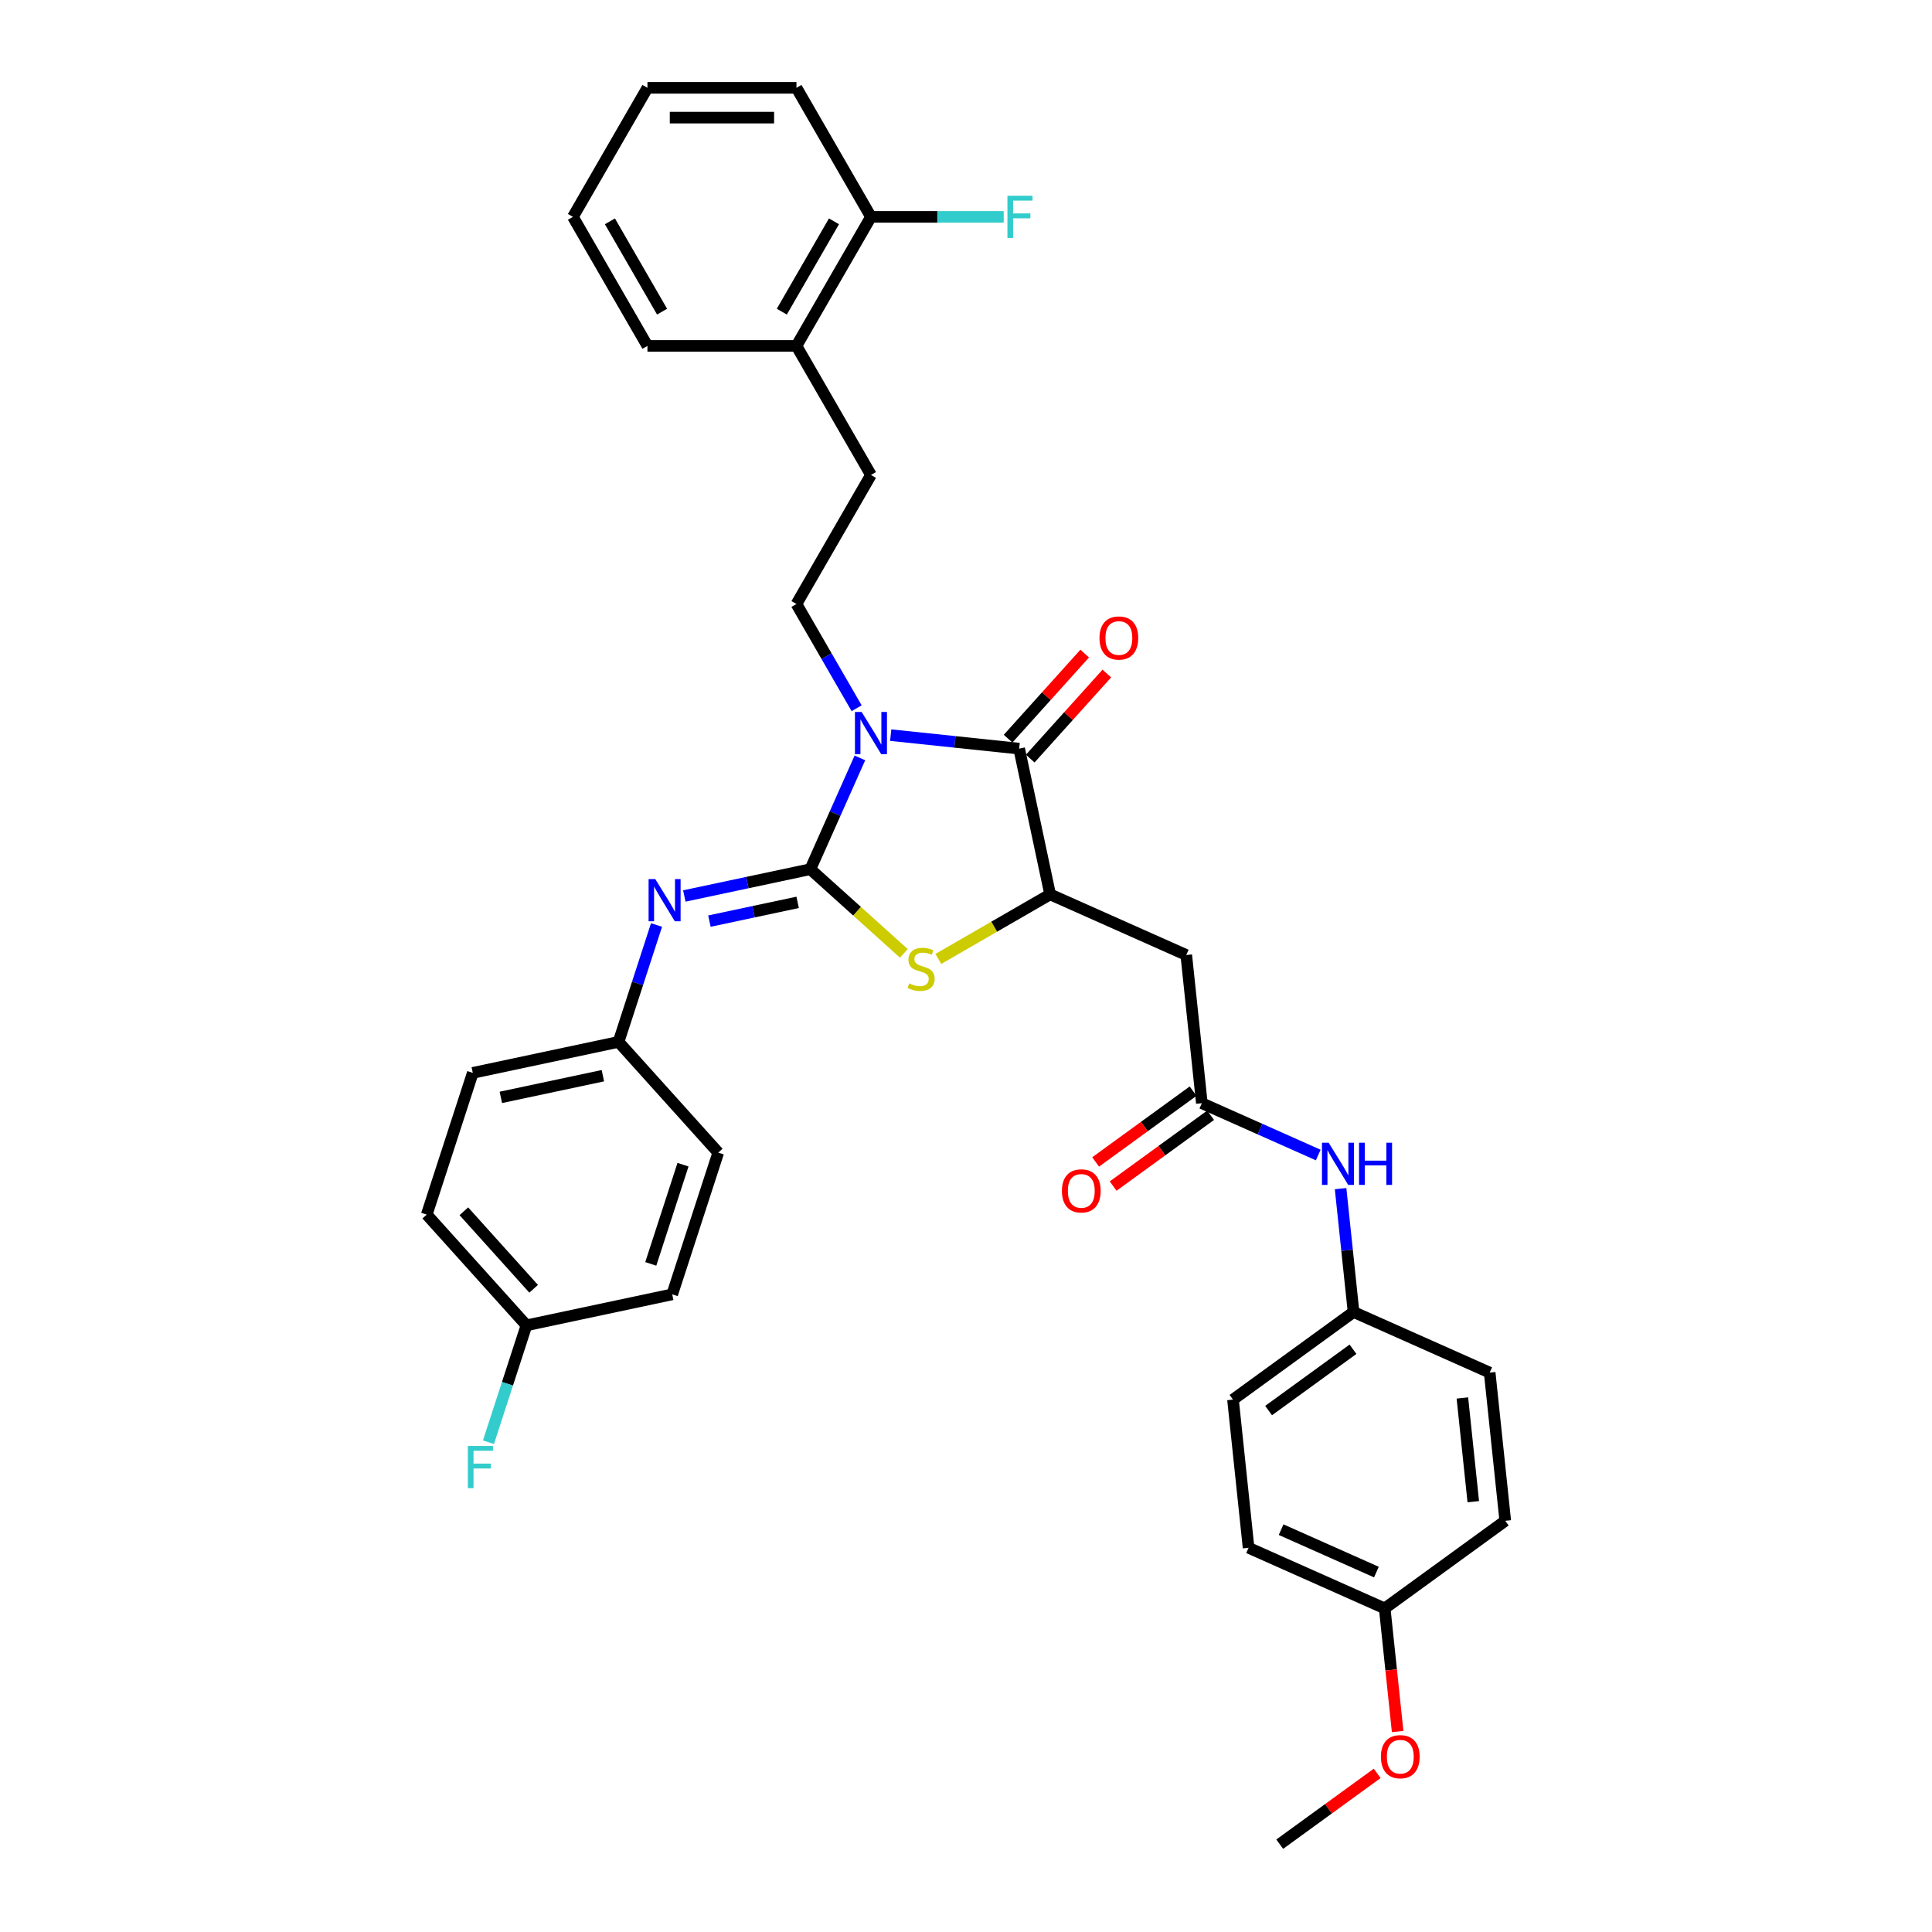 <?xml version='1.0' encoding='iso-8859-1'?>
<svg version='1.1' baseProfile='full'
              xmlns='http://www.w3.org/2000/svg'
                      xmlns:rdkit='http://www.rdkit.org/xml'
                      xmlns:xlink='http://www.w3.org/1999/xlink'
                  xml:space='preserve'
width='1000px' height='1000px' viewBox='0 0 1000 1000'>
<!-- END OF HEADER -->
<rect style='opacity:1.0;fill:#FFFFFF;stroke:none' width='1000' height='1000' x='0' y='0'> </rect>
<path class='bond-0' d='M 445.087,392.281 L 432.262,421.087' style='fill:none;fill-rule:evenodd;stroke:#0000FF;stroke-width:6px;stroke-linecap:butt;stroke-linejoin:miter;stroke-opacity:1' />
<path class='bond-0' d='M 432.262,421.087 L 419.437,449.892' style='fill:none;fill-rule:evenodd;stroke:#000000;stroke-width:6px;stroke-linecap:butt;stroke-linejoin:miter;stroke-opacity:1' />
<path class='bond-1' d='M 461.02,380.505 L 494.267,383.999' style='fill:none;fill-rule:evenodd;stroke:#0000FF;stroke-width:6px;stroke-linecap:butt;stroke-linejoin:miter;stroke-opacity:1' />
<path class='bond-1' d='M 494.267,383.999 L 527.514,387.494' style='fill:none;fill-rule:evenodd;stroke:#000000;stroke-width:6px;stroke-linecap:butt;stroke-linejoin:miter;stroke-opacity:1' />
<path class='bond-7' d='M 443.389,366.582 L 427.816,339.609' style='fill:none;fill-rule:evenodd;stroke:#0000FF;stroke-width:6px;stroke-linecap:butt;stroke-linejoin:miter;stroke-opacity:1' />
<path class='bond-7' d='M 427.816,339.609 L 412.243,312.636' style='fill:none;fill-rule:evenodd;stroke:#000000;stroke-width:6px;stroke-linecap:butt;stroke-linejoin:miter;stroke-opacity:1' />
<path class='bond-2' d='M 419.437,449.892 L 443.63,471.676' style='fill:none;fill-rule:evenodd;stroke:#000000;stroke-width:6px;stroke-linecap:butt;stroke-linejoin:miter;stroke-opacity:1' />
<path class='bond-2' d='M 443.63,471.676 L 467.823,493.46' style='fill:none;fill-rule:evenodd;stroke:#CCCC00;stroke-width:6px;stroke-linecap:butt;stroke-linejoin:miter;stroke-opacity:1' />
<path class='bond-4' d='M 419.437,449.892 L 386.821,456.825' style='fill:none;fill-rule:evenodd;stroke:#000000;stroke-width:6px;stroke-linecap:butt;stroke-linejoin:miter;stroke-opacity:1' />
<path class='bond-4' d='M 386.821,456.825 L 354.205,463.758' style='fill:none;fill-rule:evenodd;stroke:#0000FF;stroke-width:6px;stroke-linecap:butt;stroke-linejoin:miter;stroke-opacity:1' />
<path class='bond-4' d='M 412.859,467.061 L 390.028,471.914' style='fill:none;fill-rule:evenodd;stroke:#000000;stroke-width:6px;stroke-linecap:butt;stroke-linejoin:miter;stroke-opacity:1' />
<path class='bond-4' d='M 390.028,471.914 L 367.197,476.767' style='fill:none;fill-rule:evenodd;stroke:#0000FF;stroke-width:6px;stroke-linecap:butt;stroke-linejoin:miter;stroke-opacity:1' />
<path class='bond-3' d='M 527.514,387.494 L 543.55,462.937' style='fill:none;fill-rule:evenodd;stroke:#000000;stroke-width:6px;stroke-linecap:butt;stroke-linejoin:miter;stroke-opacity:1' />
<path class='bond-9' d='M 533.246,392.655 L 553.073,370.635' style='fill:none;fill-rule:evenodd;stroke:#000000;stroke-width:6px;stroke-linecap:butt;stroke-linejoin:miter;stroke-opacity:1' />
<path class='bond-9' d='M 553.073,370.635 L 572.9,348.614' style='fill:none;fill-rule:evenodd;stroke:#FF0000;stroke-width:6px;stroke-linecap:butt;stroke-linejoin:miter;stroke-opacity:1' />
<path class='bond-9' d='M 521.782,382.333 L 541.609,360.313' style='fill:none;fill-rule:evenodd;stroke:#000000;stroke-width:6px;stroke-linecap:butt;stroke-linejoin:miter;stroke-opacity:1' />
<path class='bond-9' d='M 541.609,360.313 L 561.436,338.292' style='fill:none;fill-rule:evenodd;stroke:#FF0000;stroke-width:6px;stroke-linecap:butt;stroke-linejoin:miter;stroke-opacity:1' />
<path class='bond-34' d='M 485.686,496.345 L 514.618,479.641' style='fill:none;fill-rule:evenodd;stroke:#CCCC00;stroke-width:6px;stroke-linecap:butt;stroke-linejoin:miter;stroke-opacity:1' />
<path class='bond-34' d='M 514.618,479.641 L 543.55,462.937' style='fill:none;fill-rule:evenodd;stroke:#000000;stroke-width:6px;stroke-linecap:butt;stroke-linejoin:miter;stroke-opacity:1' />
<path class='bond-5' d='M 543.55,462.937 L 614.01,494.308' style='fill:none;fill-rule:evenodd;stroke:#000000;stroke-width:6px;stroke-linecap:butt;stroke-linejoin:miter;stroke-opacity:1' />
<path class='bond-13' d='M 339.818,478.778 L 329.989,509.03' style='fill:none;fill-rule:evenodd;stroke:#0000FF;stroke-width:6px;stroke-linecap:butt;stroke-linejoin:miter;stroke-opacity:1' />
<path class='bond-13' d='M 329.989,509.03 L 320.159,539.282' style='fill:none;fill-rule:evenodd;stroke:#000000;stroke-width:6px;stroke-linecap:butt;stroke-linejoin:miter;stroke-opacity:1' />
<path class='bond-6' d='M 614.01,494.308 L 622.073,571.014' style='fill:none;fill-rule:evenodd;stroke:#000000;stroke-width:6px;stroke-linecap:butt;stroke-linejoin:miter;stroke-opacity:1' />
<path class='bond-8' d='M 622.073,571.014 L 652.197,584.427' style='fill:none;fill-rule:evenodd;stroke:#000000;stroke-width:6px;stroke-linecap:butt;stroke-linejoin:miter;stroke-opacity:1' />
<path class='bond-8' d='M 652.197,584.427 L 682.321,597.839' style='fill:none;fill-rule:evenodd;stroke:#0000FF;stroke-width:6px;stroke-linecap:butt;stroke-linejoin:miter;stroke-opacity:1' />
<path class='bond-11' d='M 617.539,564.775 L 592.317,583.099' style='fill:none;fill-rule:evenodd;stroke:#000000;stroke-width:6px;stroke-linecap:butt;stroke-linejoin:miter;stroke-opacity:1' />
<path class='bond-11' d='M 592.317,583.099 L 567.096,601.424' style='fill:none;fill-rule:evenodd;stroke:#FF0000;stroke-width:6px;stroke-linecap:butt;stroke-linejoin:miter;stroke-opacity:1' />
<path class='bond-11' d='M 626.606,577.254 L 601.384,595.579' style='fill:none;fill-rule:evenodd;stroke:#000000;stroke-width:6px;stroke-linecap:butt;stroke-linejoin:miter;stroke-opacity:1' />
<path class='bond-11' d='M 601.384,595.579 L 576.163,613.904' style='fill:none;fill-rule:evenodd;stroke:#FF0000;stroke-width:6px;stroke-linecap:butt;stroke-linejoin:miter;stroke-opacity:1' />
<path class='bond-10' d='M 412.243,312.636 L 450.808,245.841' style='fill:none;fill-rule:evenodd;stroke:#000000;stroke-width:6px;stroke-linecap:butt;stroke-linejoin:miter;stroke-opacity:1' />
<path class='bond-15' d='M 693.884,615.235 L 697.24,647.163' style='fill:none;fill-rule:evenodd;stroke:#0000FF;stroke-width:6px;stroke-linecap:butt;stroke-linejoin:miter;stroke-opacity:1' />
<path class='bond-15' d='M 697.24,647.163 L 700.595,679.092' style='fill:none;fill-rule:evenodd;stroke:#000000;stroke-width:6px;stroke-linecap:butt;stroke-linejoin:miter;stroke-opacity:1' />
<path class='bond-12' d='M 450.808,245.841 L 412.243,179.045' style='fill:none;fill-rule:evenodd;stroke:#000000;stroke-width:6px;stroke-linecap:butt;stroke-linejoin:miter;stroke-opacity:1' />
<path class='bond-14' d='M 412.243,179.045 L 450.808,112.25' style='fill:none;fill-rule:evenodd;stroke:#000000;stroke-width:6px;stroke-linecap:butt;stroke-linejoin:miter;stroke-opacity:1' />
<path class='bond-14' d='M 404.669,161.313 L 431.664,114.556' style='fill:none;fill-rule:evenodd;stroke:#000000;stroke-width:6px;stroke-linecap:butt;stroke-linejoin:miter;stroke-opacity:1' />
<path class='bond-29' d='M 412.243,179.045 L 335.115,179.045' style='fill:none;fill-rule:evenodd;stroke:#000000;stroke-width:6px;stroke-linecap:butt;stroke-linejoin:miter;stroke-opacity:1' />
<path class='bond-20' d='M 320.159,539.282 L 371.768,596.6' style='fill:none;fill-rule:evenodd;stroke:#000000;stroke-width:6px;stroke-linecap:butt;stroke-linejoin:miter;stroke-opacity:1' />
<path class='bond-21' d='M 320.159,539.282 L 244.716,555.318' style='fill:none;fill-rule:evenodd;stroke:#000000;stroke-width:6px;stroke-linecap:butt;stroke-linejoin:miter;stroke-opacity:1' />
<path class='bond-21' d='M 312.05,556.776 L 259.24,568.001' style='fill:none;fill-rule:evenodd;stroke:#000000;stroke-width:6px;stroke-linecap:butt;stroke-linejoin:miter;stroke-opacity:1' />
<path class='bond-17' d='M 450.808,112.25 L 485.161,112.25' style='fill:none;fill-rule:evenodd;stroke:#000000;stroke-width:6px;stroke-linecap:butt;stroke-linejoin:miter;stroke-opacity:1' />
<path class='bond-17' d='M 485.161,112.25 L 519.514,112.25' style='fill:none;fill-rule:evenodd;stroke:#33CCCC;stroke-width:6px;stroke-linecap:butt;stroke-linejoin:miter;stroke-opacity:1' />
<path class='bond-30' d='M 450.808,112.25 L 412.243,45.455' style='fill:none;fill-rule:evenodd;stroke:#000000;stroke-width:6px;stroke-linecap:butt;stroke-linejoin:miter;stroke-opacity:1' />
<path class='bond-22' d='M 700.595,679.092 L 771.056,710.463' style='fill:none;fill-rule:evenodd;stroke:#000000;stroke-width:6px;stroke-linecap:butt;stroke-linejoin:miter;stroke-opacity:1' />
<path class='bond-23' d='M 700.595,679.092 L 638.197,724.427' style='fill:none;fill-rule:evenodd;stroke:#000000;stroke-width:6px;stroke-linecap:butt;stroke-linejoin:miter;stroke-opacity:1' />
<path class='bond-23' d='M 700.303,698.372 L 656.624,730.106' style='fill:none;fill-rule:evenodd;stroke:#000000;stroke-width:6px;stroke-linecap:butt;stroke-linejoin:miter;stroke-opacity:1' />
<path class='bond-16' d='M 272.491,685.99 L 220.882,628.672' style='fill:none;fill-rule:evenodd;stroke:#000000;stroke-width:6px;stroke-linecap:butt;stroke-linejoin:miter;stroke-opacity:1' />
<path class='bond-16' d='M 276.213,667.07 L 240.087,626.948' style='fill:none;fill-rule:evenodd;stroke:#000000;stroke-width:6px;stroke-linecap:butt;stroke-linejoin:miter;stroke-opacity:1' />
<path class='bond-19' d='M 272.491,685.99 L 262.662,716.242' style='fill:none;fill-rule:evenodd;stroke:#000000;stroke-width:6px;stroke-linecap:butt;stroke-linejoin:miter;stroke-opacity:1' />
<path class='bond-19' d='M 262.662,716.242 L 252.832,746.494' style='fill:none;fill-rule:evenodd;stroke:#33CCCC;stroke-width:6px;stroke-linecap:butt;stroke-linejoin:miter;stroke-opacity:1' />
<path class='bond-35' d='M 272.491,685.99 L 347.934,669.954' style='fill:none;fill-rule:evenodd;stroke:#000000;stroke-width:6px;stroke-linecap:butt;stroke-linejoin:miter;stroke-opacity:1' />
<path class='bond-18' d='M 716.72,832.504 L 646.259,801.133' style='fill:none;fill-rule:evenodd;stroke:#000000;stroke-width:6px;stroke-linecap:butt;stroke-linejoin:miter;stroke-opacity:1' />
<path class='bond-18' d='M 712.425,813.706 L 663.102,791.747' style='fill:none;fill-rule:evenodd;stroke:#000000;stroke-width:6px;stroke-linecap:butt;stroke-linejoin:miter;stroke-opacity:1' />
<path class='bond-28' d='M 716.72,832.504 L 720.069,864.371' style='fill:none;fill-rule:evenodd;stroke:#000000;stroke-width:6px;stroke-linecap:butt;stroke-linejoin:miter;stroke-opacity:1' />
<path class='bond-28' d='M 720.069,864.371 L 723.418,896.237' style='fill:none;fill-rule:evenodd;stroke:#FF0000;stroke-width:6px;stroke-linecap:butt;stroke-linejoin:miter;stroke-opacity:1' />
<path class='bond-37' d='M 716.72,832.504 L 779.118,787.169' style='fill:none;fill-rule:evenodd;stroke:#000000;stroke-width:6px;stroke-linecap:butt;stroke-linejoin:miter;stroke-opacity:1' />
<path class='bond-25' d='M 371.768,596.6 L 347.934,669.954' style='fill:none;fill-rule:evenodd;stroke:#000000;stroke-width:6px;stroke-linecap:butt;stroke-linejoin:miter;stroke-opacity:1' />
<path class='bond-25' d='M 353.523,602.836 L 336.839,654.184' style='fill:none;fill-rule:evenodd;stroke:#000000;stroke-width:6px;stroke-linecap:butt;stroke-linejoin:miter;stroke-opacity:1' />
<path class='bond-24' d='M 244.716,555.318 L 220.882,628.672' style='fill:none;fill-rule:evenodd;stroke:#000000;stroke-width:6px;stroke-linecap:butt;stroke-linejoin:miter;stroke-opacity:1' />
<path class='bond-27' d='M 771.056,710.463 L 779.118,787.169' style='fill:none;fill-rule:evenodd;stroke:#000000;stroke-width:6px;stroke-linecap:butt;stroke-linejoin:miter;stroke-opacity:1' />
<path class='bond-27' d='M 756.924,723.581 L 762.568,777.275' style='fill:none;fill-rule:evenodd;stroke:#000000;stroke-width:6px;stroke-linecap:butt;stroke-linejoin:miter;stroke-opacity:1' />
<path class='bond-26' d='M 638.197,724.427 L 646.259,801.133' style='fill:none;fill-rule:evenodd;stroke:#000000;stroke-width:6px;stroke-linecap:butt;stroke-linejoin:miter;stroke-opacity:1' />
<path class='bond-31' d='M 712.827,917.896 L 687.605,936.221' style='fill:none;fill-rule:evenodd;stroke:#FF0000;stroke-width:6px;stroke-linecap:butt;stroke-linejoin:miter;stroke-opacity:1' />
<path class='bond-31' d='M 687.605,936.221 L 662.383,954.545' style='fill:none;fill-rule:evenodd;stroke:#000000;stroke-width:6px;stroke-linecap:butt;stroke-linejoin:miter;stroke-opacity:1' />
<path class='bond-32' d='M 335.115,179.045 L 296.55,112.25' style='fill:none;fill-rule:evenodd;stroke:#000000;stroke-width:6px;stroke-linecap:butt;stroke-linejoin:miter;stroke-opacity:1' />
<path class='bond-32' d='M 342.689,161.313 L 315.694,114.556' style='fill:none;fill-rule:evenodd;stroke:#000000;stroke-width:6px;stroke-linecap:butt;stroke-linejoin:miter;stroke-opacity:1' />
<path class='bond-36' d='M 412.243,45.455 L 335.115,45.455' style='fill:none;fill-rule:evenodd;stroke:#000000;stroke-width:6px;stroke-linecap:butt;stroke-linejoin:miter;stroke-opacity:1' />
<path class='bond-36' d='M 400.674,60.88 L 346.684,60.88' style='fill:none;fill-rule:evenodd;stroke:#000000;stroke-width:6px;stroke-linecap:butt;stroke-linejoin:miter;stroke-opacity:1' />
<path class='bond-33' d='M 296.55,112.25 L 335.115,45.455' style='fill:none;fill-rule:evenodd;stroke:#000000;stroke-width:6px;stroke-linecap:butt;stroke-linejoin:miter;stroke-opacity:1' />
<path  class='atom-0' d='M 445.979 368.51
L 453.137 380.08
Q 453.847 381.221, 454.988 383.288
Q 456.13 385.355, 456.191 385.479
L 456.191 368.51
L 459.091 368.51
L 459.091 390.353
L 456.099 390.353
L 448.417 377.704
Q 447.522 376.223, 446.566 374.526
Q 445.64 372.83, 445.362 372.305
L 445.362 390.353
L 442.524 390.353
L 442.524 368.51
L 445.979 368.51
' fill='#0000FF'/>
<path  class='atom-3' d='M 470.584 508.998
Q 470.831 509.091, 471.849 509.523
Q 472.867 509.955, 473.978 510.232
Q 475.119 510.479, 476.23 510.479
Q 478.297 510.479, 479.5 509.492
Q 480.703 508.474, 480.703 506.715
Q 480.703 505.512, 480.086 504.772
Q 479.5 504.031, 478.575 503.63
Q 477.649 503.229, 476.107 502.766
Q 474.163 502.18, 472.991 501.625
Q 471.849 501.07, 471.016 499.897
Q 470.214 498.725, 470.214 496.75
Q 470.214 494.005, 472.065 492.308
Q 473.947 490.611, 477.649 490.611
Q 480.179 490.611, 483.048 491.814
L 482.339 494.19
Q 479.716 493.11, 477.742 493.11
Q 475.613 493.11, 474.441 494.005
Q 473.268 494.868, 473.299 496.38
Q 473.299 497.553, 473.885 498.262
Q 474.502 498.972, 475.366 499.373
Q 476.261 499.774, 477.742 500.237
Q 479.716 500.854, 480.889 501.471
Q 482.061 502.088, 482.894 503.353
Q 483.758 504.587, 483.758 506.715
Q 483.758 509.739, 481.722 511.374
Q 479.716 512.978, 476.353 512.978
Q 474.41 512.978, 472.929 512.546
Q 471.479 512.145, 469.751 511.436
L 470.584 508.998
' fill='#CCCC00'/>
<path  class='atom-5' d='M 339.165 455.007
L 346.323 466.576
Q 347.032 467.718, 348.174 469.785
Q 349.315 471.852, 349.377 471.975
L 349.377 455.007
L 352.277 455.007
L 352.277 476.85
L 349.284 476.85
L 341.602 464.201
Q 340.708 462.72, 339.751 461.023
Q 338.826 459.326, 338.548 458.802
L 338.548 476.85
L 335.71 476.85
L 335.71 455.007
L 339.165 455.007
' fill='#0000FF'/>
<path  class='atom-9' d='M 687.705 591.464
L 694.862 603.033
Q 695.572 604.175, 696.714 606.242
Q 697.855 608.309, 697.917 608.432
L 697.917 591.464
L 700.817 591.464
L 700.817 613.307
L 697.824 613.307
L 690.142 600.658
Q 689.248 599.177, 688.291 597.48
Q 687.366 595.783, 687.088 595.259
L 687.088 613.307
L 684.25 613.307
L 684.25 591.464
L 687.705 591.464
' fill='#0000FF'/>
<path  class='atom-9' d='M 703.439 591.464
L 706.401 591.464
L 706.401 600.75
L 717.569 600.75
L 717.569 591.464
L 720.531 591.464
L 720.531 613.307
L 717.569 613.307
L 717.569 603.218
L 706.401 603.218
L 706.401 613.307
L 703.439 613.307
L 703.439 591.464
' fill='#0000FF'/>
<path  class='atom-10' d='M 569.096 330.238
Q 569.096 324.993, 571.688 322.062
Q 574.279 319.131, 579.123 319.131
Q 583.967 319.131, 586.558 322.062
Q 589.15 324.993, 589.15 330.238
Q 589.15 335.544, 586.527 338.568
Q 583.905 341.56, 579.123 341.56
Q 574.31 341.56, 571.688 338.568
Q 569.096 335.575, 569.096 330.238
M 579.123 339.092
Q 582.455 339.092, 584.244 336.871
Q 586.065 334.619, 586.065 330.238
Q 586.065 325.949, 584.244 323.79
Q 582.455 321.599, 579.123 321.599
Q 575.791 321.599, 573.971 323.759
Q 572.182 325.919, 572.182 330.238
Q 572.182 334.65, 573.971 336.871
Q 575.791 339.092, 579.123 339.092
' fill='#FF0000'/>
<path  class='atom-12' d='M 549.647 616.411
Q 549.647 611.167, 552.239 608.236
Q 554.83 605.305, 559.674 605.305
Q 564.518 605.305, 567.109 608.236
Q 569.701 611.167, 569.701 616.411
Q 569.701 621.718, 567.079 624.741
Q 564.456 627.734, 559.674 627.734
Q 554.861 627.734, 552.239 624.741
Q 549.647 621.749, 549.647 616.411
M 559.674 625.266
Q 563.006 625.266, 564.796 623.044
Q 566.616 620.792, 566.616 616.411
Q 566.616 612.123, 564.796 609.963
Q 563.006 607.773, 559.674 607.773
Q 556.342 607.773, 554.522 609.932
Q 552.733 612.092, 552.733 616.411
Q 552.733 620.823, 554.522 623.044
Q 556.342 625.266, 559.674 625.266
' fill='#FF0000'/>
<path  class='atom-18' d='M 521.442 101.329
L 534.431 101.329
L 534.431 103.828
L 524.373 103.828
L 524.373 110.461
L 533.32 110.461
L 533.32 112.99
L 524.373 112.99
L 524.373 123.171
L 521.442 123.171
L 521.442 101.329
' fill='#33CCCC'/>
<path  class='atom-20' d='M 242.163 748.422
L 255.151 748.422
L 255.151 750.921
L 245.094 750.921
L 245.094 757.554
L 254.041 757.554
L 254.041 760.084
L 245.094 760.084
L 245.094 770.265
L 242.163 770.265
L 242.163 748.422
' fill='#33CCCC'/>
<path  class='atom-29' d='M 714.755 909.272
Q 714.755 904.027, 717.347 901.096
Q 719.938 898.165, 724.782 898.165
Q 729.625 898.165, 732.217 901.096
Q 734.809 904.027, 734.809 909.272
Q 734.809 914.578, 732.186 917.602
Q 729.564 920.595, 724.782 920.595
Q 719.969 920.595, 717.347 917.602
Q 714.755 914.609, 714.755 909.272
M 724.782 918.126
Q 728.114 918.126, 729.903 915.905
Q 731.723 913.653, 731.723 909.272
Q 731.723 904.984, 729.903 902.824
Q 728.114 900.634, 724.782 900.634
Q 721.45 900.634, 719.63 902.793
Q 717.84 904.953, 717.84 909.272
Q 717.84 913.684, 719.63 915.905
Q 721.45 918.126, 724.782 918.126
' fill='#FF0000'/>
</svg>
